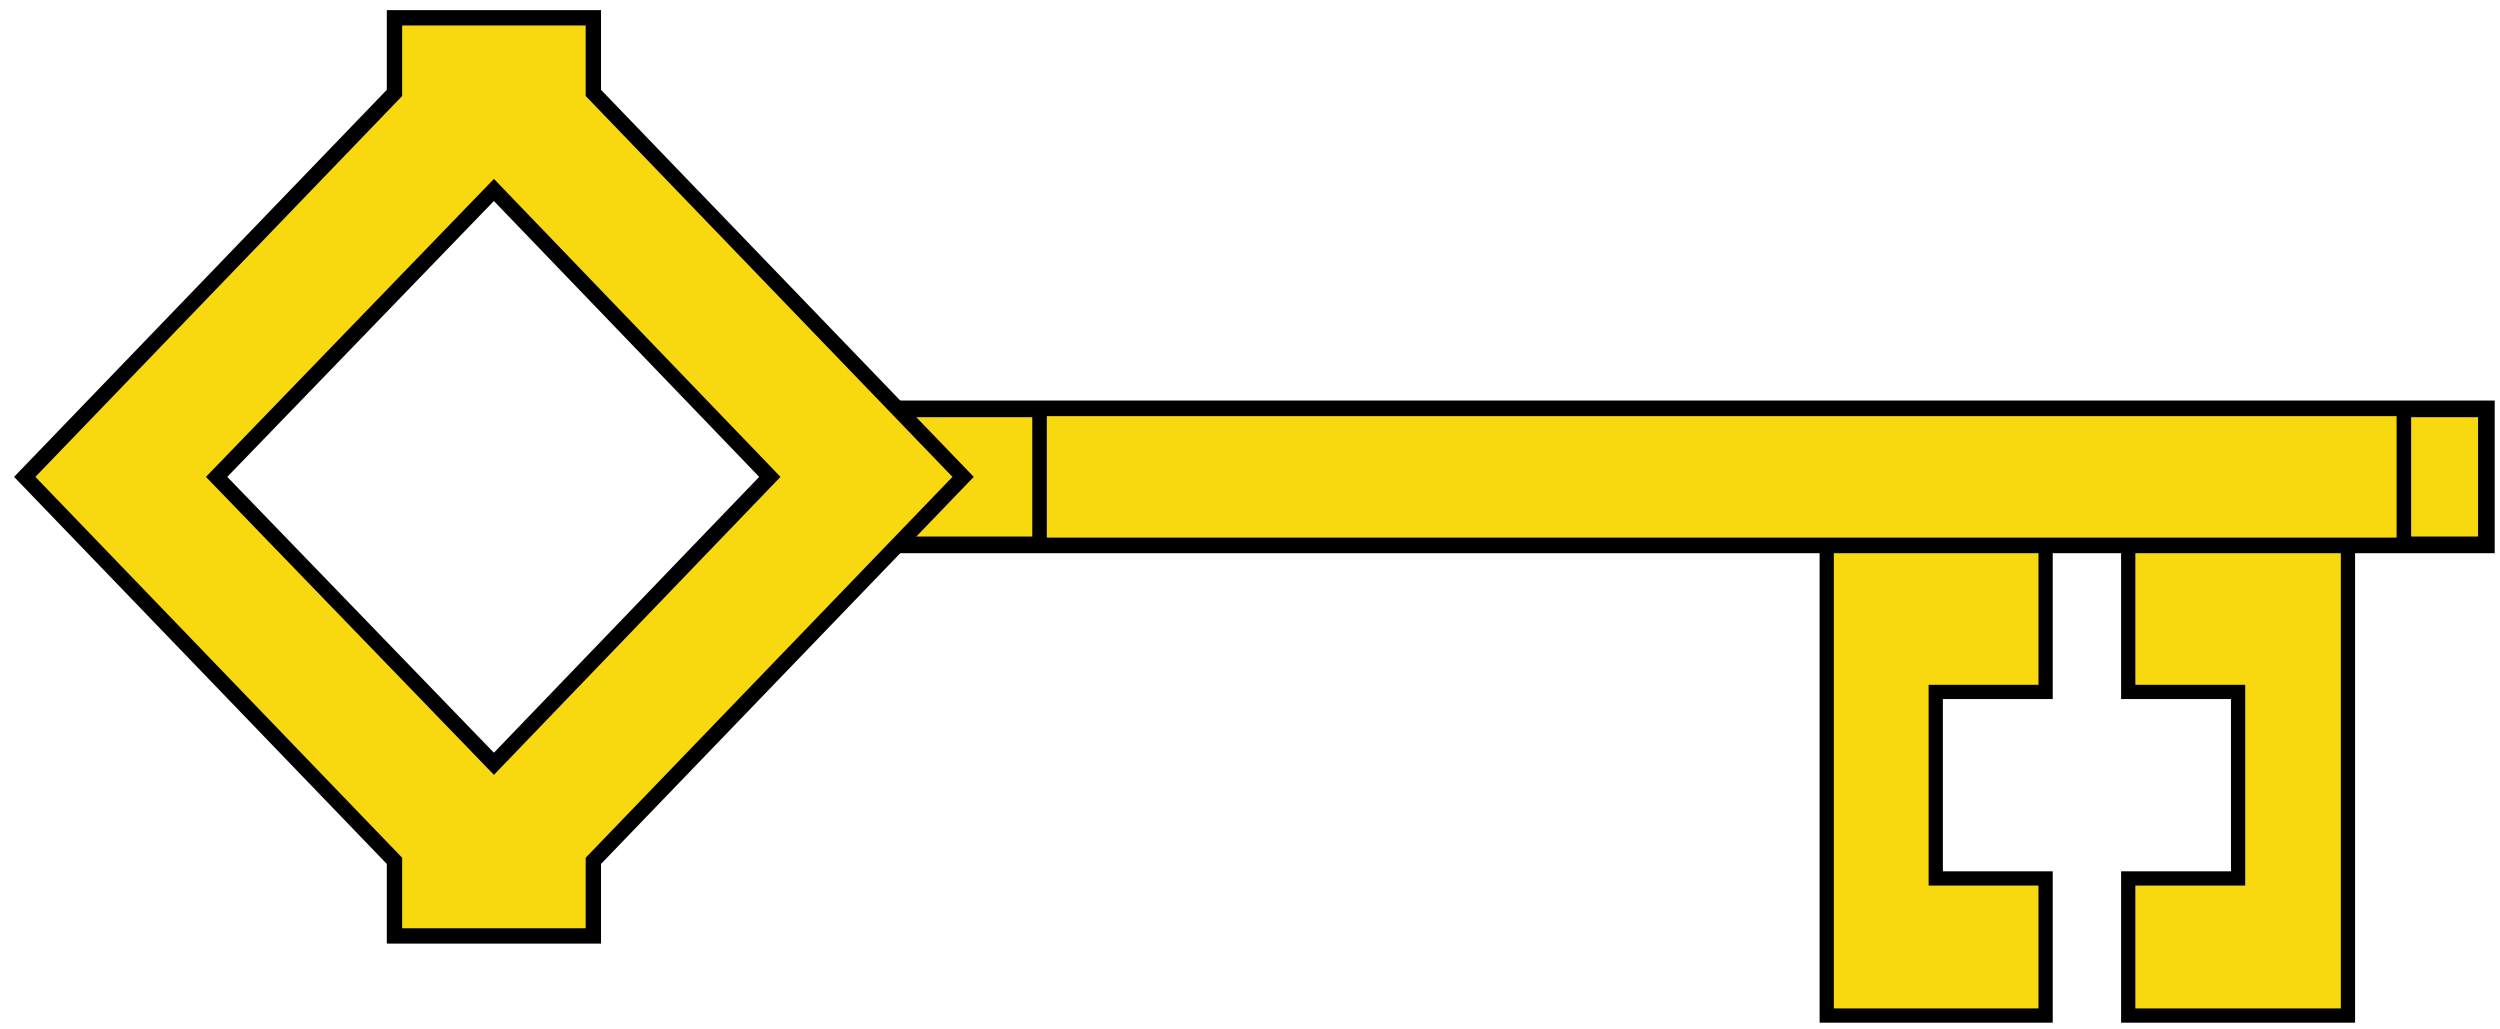 <?xml version="1.0" encoding="UTF-8" standalone="no"?>
<svg
   width="826.051"
   height="340.064"
   id="svg2"
   version="1.1"
   inkscape:version="1.4 (1:1.4+202410161351+e7c3feb100)"
   sodipodi:docname="Key2.svg"
   xml:space="preserve"
   xmlns:inkscape="http://www.inkscape.org/namespaces/inkscape"
   xmlns:sodipodi="http://sodipodi.sourceforge.net/DTD/sodipodi-0.dtd"
   xmlns="http://www.w3.org/2000/svg"
   xmlns:svg="http://www.w3.org/2000/svg"
   xmlns:rdf="http://www.w3.org/1999/02/22-rdf-syntax-ns#"
   xmlns:cc="http://creativecommons.org/ns#"
   xmlns:dc="http://purl.org/dc/elements/1.1/"><defs
     id="defs41" /><sodipodi:namedview
     pagecolor="#ffffff"
     bordercolor="#666666"
     borderopacity="1"
     objecttolerance="10"
     gridtolerance="10"
     guidetolerance="10"
     inkscape:pageopacity="0"
     inkscape:pageshadow="2"
     inkscape:window-width="1850"
     inkscape:window-height="1009"
     id="namedview39"
     showgrid="false"
     inkscape:zoom="1.5771429"
     inkscape:cx="25.679347"
     inkscape:cy="170.24456"
     inkscape:window-x="1990"
     inkscape:window-y="34"
     inkscape:window-maximized="1"
     inkscape:current-layer="svg2"
     fit-margin-top="0"
     fit-margin-left="0"
     fit-margin-right="0"
     fit-margin-bottom="0"
     inkscape:showpageshadow="0"
     inkscape:pagecheckerboard="0"
     inkscape:deskcolor="#d1d1d1" /><clipPath
     id="c"><path
       d="M 0,0 V 150 H 700 V 300 H 600 Z M 600,0 H 300 V 350 H 0 v -50 z"
       id="path5"
       inkscape:connector-curvature="0" /></clipPath><path
     id="path71"
     d="m 603.589,335.561 h 72.323 v -45.307 h -36.302 v -61.629 h 36.302 v -48.684 h -72.323 z m 99.619,0 h 72.604 V 179.941 h -72.604 v 48.684 h 36.302 v 61.629 h -36.302 z"
     inkscape:connector-curvature="0"
     style="fill:#f8d80e;stroke:#000000;stroke-width:4.705;stroke-dasharray:none" /><rect
     id="rect73"
     y="298.215"
     x="-180.037"
     height="523.334"
     width="44.938"
     style="fill:#f8d80e;stroke:#000000;stroke-width:5.505;stroke-dasharray:none"
     transform="rotate(-90)" /><rect
     id="rect75"
     y="343.487"
     x="-180.037"
     height="450.801"
     width="44.938"
     style="fill:#f8d80e;stroke:#000000;stroke-width:4.805;stroke-dasharray:none"
     transform="rotate(-90)" /><path
     id="path77"
     d="m 71.571,157.569 91.629,-94.802 91.166,94.802 -91.166,94.802 z m 58.772,126.868 v 24.816 H 196.057 V 284.437 L 318.229,157.569 196.057,30.701 V 5.885 H 130.343 V 30.701 L 8.171,157.569 Z"
     inkscape:connector-curvature="0"
     style="fill:#f8d80e;stroke:#000000;stroke-width:5.071;stroke-dasharray:none" /></svg>
